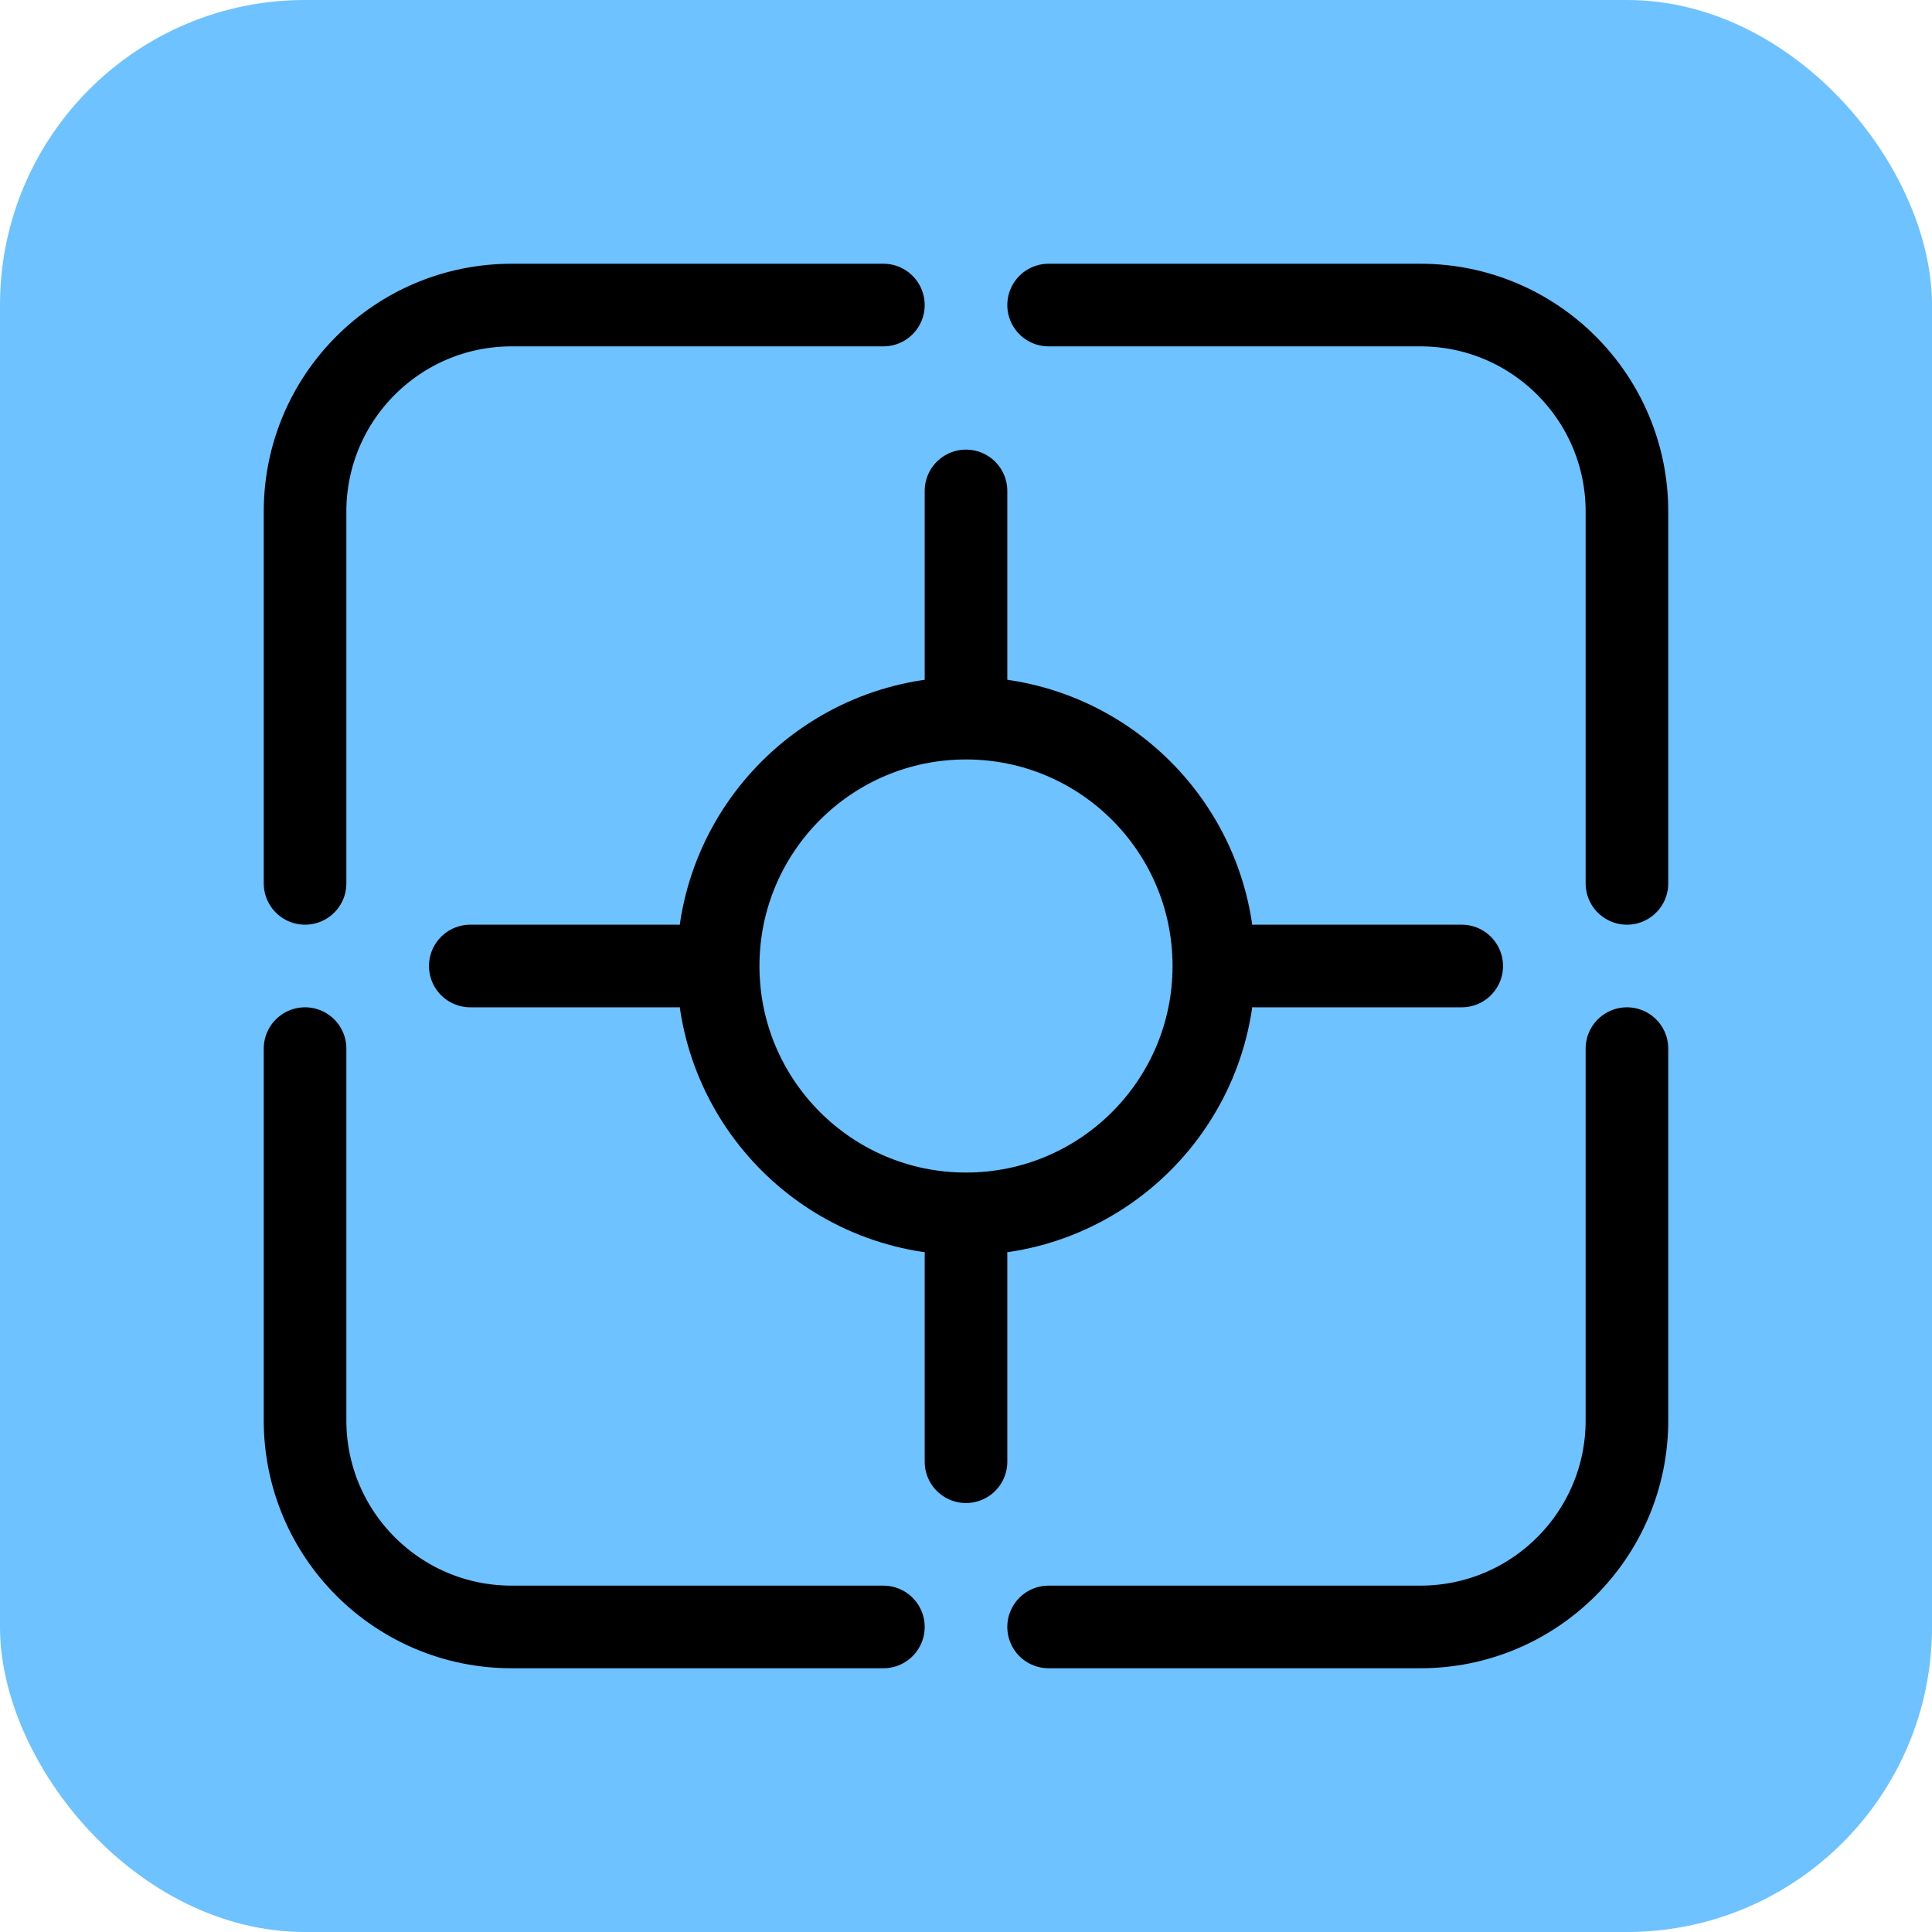 <svg xmlns="http://www.w3.org/2000/svg" width="76" height="76" viewBox="0 0 76 76" fill="none"><rect width="76" height="76" rx="12" fill="#6DC2FF"></rect><circle cx="38" cy="38" r="9.75" stroke="black" stroke-width="3.25"></circle><path d="M38 19.312V27.438" stroke="black" stroke-width="3.25" stroke-linecap="round" stroke-linejoin="round"></path><path d="M38 49.375V57.5" stroke="black" stroke-width="3.25" stroke-linecap="round" stroke-linejoin="round"></path><path d="M26.625 38L18.5 38" stroke="black" stroke-width="3.25" stroke-linecap="round" stroke-linejoin="round"></path><path d="M57.5 38L49.375 38" stroke="black" stroke-width="3.25" stroke-linecap="round" stroke-linejoin="round"></path><path d="M41.25 12H44.5H51H55.875C60.362 12 64 15.638 64 20.125V25V31.5V34.75M34.75 12H31.5H25H20.125C15.638 12 12 15.638 12 20.125V25V31.5V34.75M34.75 64H31.5H25H20.125C15.638 64 12 60.362 12 55.875V51V44.5V41.25M41.25 64H44.5H51H55.875C60.362 64 64 60.362 64 55.875V51V44.5V41.25" stroke="black" stroke-width="3.25" stroke-linecap="round"></path></svg>